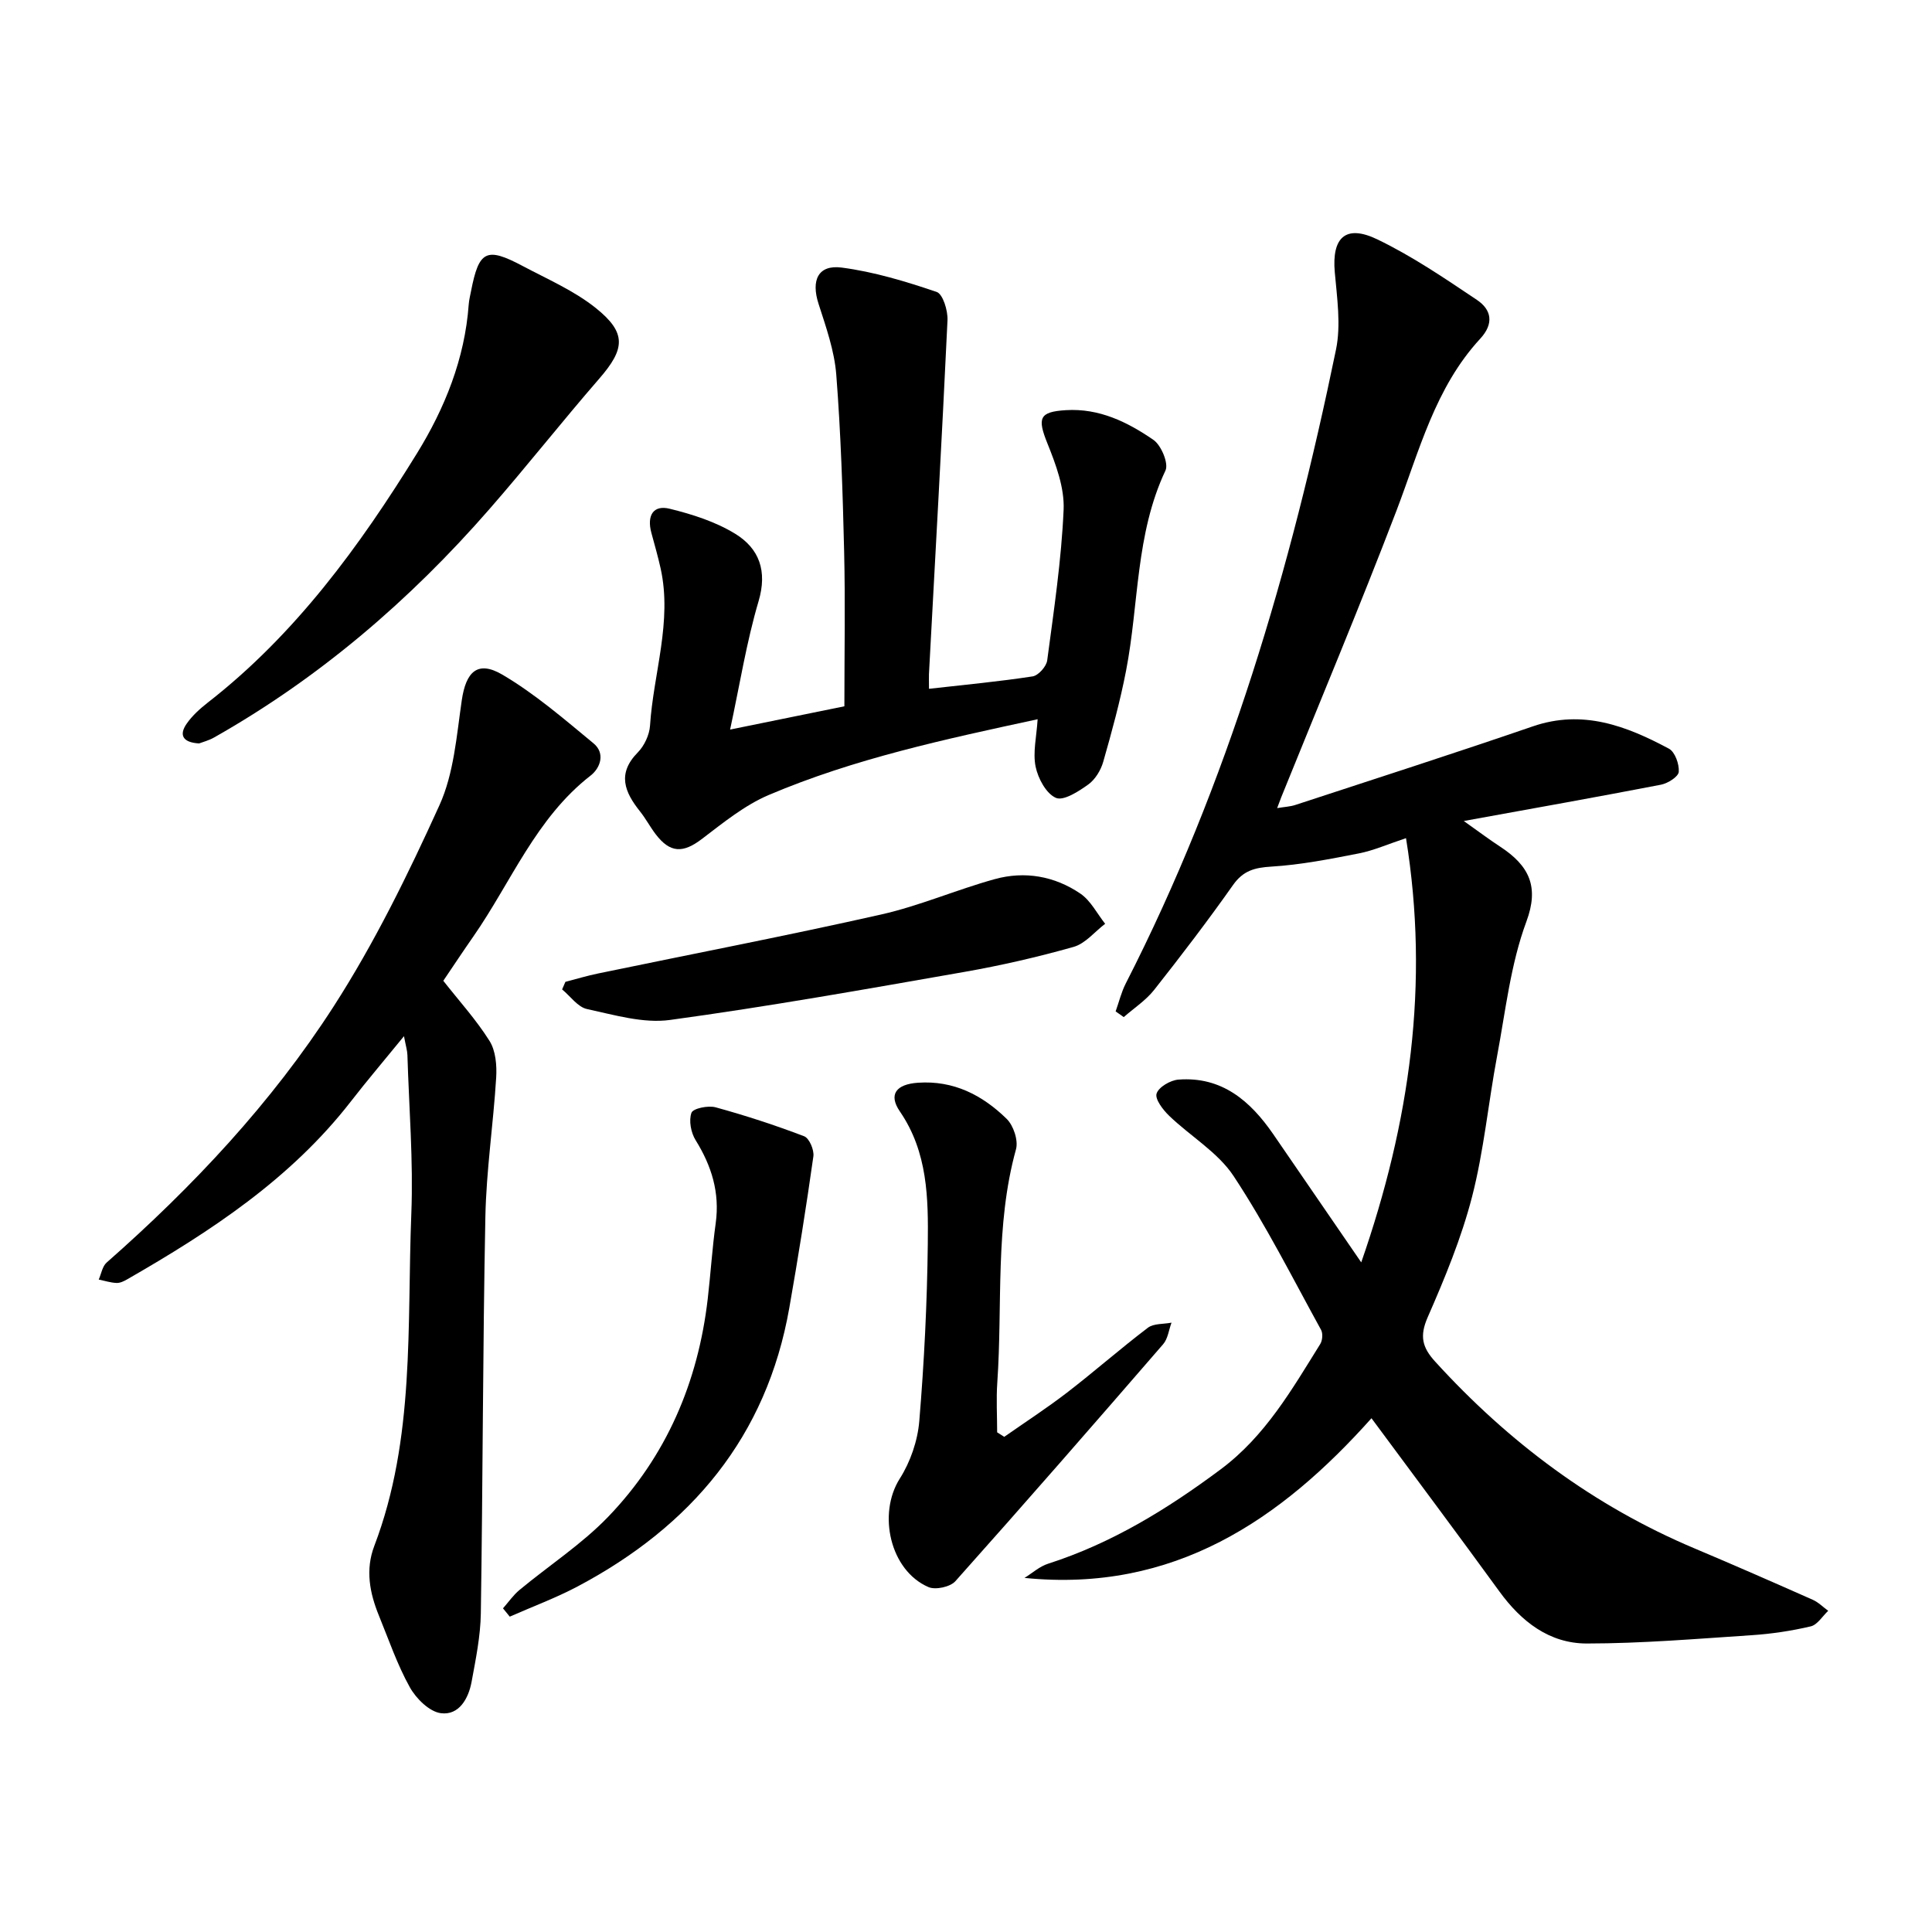 <svg enable-background="new 0 0 400 400" viewBox="0 0 400 400" xmlns="http://www.w3.org/2000/svg"><path d="m212.11 326.69c1.62-1 3.11-2.37 4.86-2.93 13.19-4.23 24.72-11.32 35.76-19.55 9.25-6.9 14.74-16.52 20.61-25.94.47-.75.58-2.2.17-2.94-5.89-10.7-11.39-21.67-18.1-31.83-3.26-4.94-8.95-8.25-13.35-12.49-1.28-1.23-2.97-3.44-2.6-4.6.43-1.35 2.87-2.77 4.53-2.89 8.97-.68 14.86 4.4 19.6 11.27 5.93 8.61 11.83 17.24 18.24 26.57 10.1-29.02 14.15-57.66 9.27-87.83-3.83 1.27-6.73 2.57-9.77 3.16-5.98 1.17-12.02 2.36-18.09 2.73-3.47.21-5.84.82-7.95 3.81-5.22 7.4-10.72 14.6-16.33 21.71-1.72 2.18-4.18 3.78-6.3 5.64-.56-.39-1.12-.79-1.68-1.18.69-1.93 1.17-3.96 2.09-5.77 21.22-41.52 34.16-85.8 43.53-131.23 1.06-5.12.22-10.72-.25-16.06-.63-7.14 2.23-9.94 8.79-6.79 7.23 3.48 13.96 8.06 20.65 12.55 3 2.01 3.58 4.88.67 8.03-9.36 10.14-12.61 23.24-17.37 35.69-7.6 19.87-15.84 39.49-23.81 59.21-.23.58-.44 1.16-.86 2.28 1.53-.26 2.71-.3 3.79-.66 16.4-5.38 32.84-10.66 49.16-16.27 10.34-3.55 19.37-.08 28.17 4.63 1.25.67 2.15 3.21 2.03 4.79-.08 1.01-2.25 2.38-3.67 2.66-13.08 2.53-26.19 4.86-40.84 7.52 3.27 2.32 5.34 3.88 7.5 5.29 6.11 3.99 8.13 8.36 5.46 15.54-3.28 8.83-4.31 18.52-6.07 27.88-1.82 9.69-2.73 19.59-5.18 29.1-2.21 8.55-5.64 16.84-9.19 24.95-1.69 3.87-1.14 6.21 1.55 9.16 15.21 16.7 32.87 29.91 53.75 38.7 8.19 3.45 16.32 7.02 24.44 10.62 1.17.52 2.13 1.51 3.19 2.28-1.19 1.11-2.23 2.89-3.61 3.22-4 .94-8.12 1.56-12.23 1.83-11.37.75-22.75 1.71-34.13 1.72-7.78 0-13.59-4.55-18.14-10.82-8.59-11.82-17.35-23.52-26.45-35.82-18.74 20.99-40.89 36.18-71.84 33.06z"/><path d="m192.34 142.61c7.61-.86 14.56-1.51 21.45-2.57 1.19-.18 2.85-2.05 3.02-3.3 1.38-10.38 2.94-20.77 3.4-31.2.2-4.53-1.59-9.35-3.34-13.7-2.14-5.3-1.71-6.58 3.8-6.92 6.91-.43 12.76 2.46 18.12 6.14 1.62 1.11 3.2 4.88 2.51 6.35-6.23 13.19-5.48 27.64-8.16 41.45-1.23 6.36-2.95 12.64-4.73 18.87-.5 1.75-1.67 3.67-3.11 4.7-1.99 1.43-5.11 3.44-6.68 2.76-2.02-.87-3.71-4.03-4.21-6.47-.6-2.96.2-6.2.42-9.81-19.22 4.15-37.96 8.16-55.66 15.68-5.01 2.13-9.45 5.76-13.84 9.1-3.91 2.98-6.58 2.97-9.6-1-1.15-1.52-2.05-3.23-3.24-4.72-3.16-3.97-4.77-7.79-.45-12.18 1.36-1.38 2.41-3.63 2.54-5.55.7-10.86 4.64-21.52 2.19-32.58-.55-2.47-1.25-4.9-1.91-7.34-.97-3.59.39-5.83 3.79-4.99 4.69 1.15 9.51 2.69 13.58 5.19 4.96 3.05 6.68 7.69 4.82 13.97-2.49 8.42-3.87 17.17-5.89 26.56 9.11-1.85 16.81-3.42 23.66-4.82 0-11.08.2-21.55-.05-32-.29-12.23-.68-24.48-1.63-36.68-.39-4.95-2.13-9.86-3.67-14.65-1.57-4.86-.11-8.14 4.8-7.5 6.67.87 13.26 2.87 19.65 5.04 1.3.44 2.34 3.87 2.25 5.86-1.15 24.43-2.53 48.85-3.84 73.28-.03.76.01 1.53.01 3.03z"/><path d="m83.64 214.53c-4.19 5.14-7.69 9.24-10.98 13.49-12.45 16.05-29.02 26.91-46.32 36.85-.67.39-1.49.79-2.23.75-1.23-.05-2.45-.45-3.67-.7.53-1.19.75-2.74 1.64-3.52 17.87-15.73 34.13-33.04 46.99-53.02 8.47-13.15 15.43-27.39 21.91-41.66 2.99-6.58 3.55-14.37 4.62-21.7.86-5.94 3.28-8.35 8.41-5.34 6.75 3.97 12.79 9.2 18.87 14.22 2.45 2.02 1.48 5.06-.62 6.69-11.33 8.81-16.44 22.08-24.3 33.36-2.08 2.98-4.08 6.01-6.18 9.11 3.27 4.17 6.81 8.06 9.57 12.45 1.28 2.03 1.53 5.05 1.38 7.57-.59 9.64-2.05 19.25-2.24 28.88-.54 27.35-.52 54.71-.94 82.07-.07 4.73-1.05 9.48-1.91 14.16-.64 3.49-2.61 6.99-6.35 6.51-2.38-.3-5.13-3.02-6.44-5.37-2.61-4.69-4.37-9.86-6.41-14.86-1.91-4.68-2.82-9.48-.95-14.39 8.49-22.27 6.75-45.71 7.67-68.8.43-10.93-.48-21.91-.81-32.87-.03-.88-.31-1.77-.71-3.88z"/><path d="m207.92 297.48c4.34-3.04 8.8-5.93 13-9.16 5.66-4.36 11.04-9.1 16.73-13.42 1.21-.92 3.25-.73 4.9-1.06-.56 1.5-.75 3.33-1.73 4.46-14.24 16.45-28.54 32.85-43.03 49.08-1.06 1.18-4.1 1.84-5.56 1.21-7.97-3.44-10.56-15.17-5.94-22.46 2.2-3.46 3.7-7.83 4.04-11.92 1.01-12.18 1.62-24.42 1.76-36.64.11-9.46.01-19-5.77-27.44-2.45-3.57-.74-5.65 3.72-5.96 7.4-.52 13.36 2.57 18.37 7.47 1.42 1.38 2.45 4.48 1.94 6.31-4.39 15.88-2.76 32.18-3.87 48.28-.24 3.42-.03 6.88-.03 10.32.49.31.98.62 1.47.93z"/><path d="m41.22 153.92c-3.48-.2-4.16-1.81-2.57-4.09 1.15-1.66 2.75-3.1 4.36-4.36 18.13-14.12 31.44-32.36 43.32-51.61 5.74-9.3 9.9-19.57 10.71-30.8.07-.95.31-1.88.49-2.82 1.63-8.36 3.16-9.16 10.66-5.18 5.16 2.74 10.67 5.12 15.17 8.72 6.44 5.16 6.05 8.48.67 14.66-7.71 8.88-14.99 18.14-22.73 27-16.42 18.81-35.15 34.9-56.96 47.24-1.07.62-2.32.93-3.12 1.24z"/><path d="m104.14 332.99c1.13-1.28 2.12-2.73 3.42-3.81 6.11-5.07 12.89-9.47 18.36-15.15 12.05-12.52 18.61-27.87 20.61-45.13.6-5.21.93-10.46 1.65-15.65.87-6.33-.85-11.86-4.16-17.19-.97-1.55-1.44-4.07-.86-5.67.33-.91 3.46-1.56 5.01-1.13 6.19 1.7 12.32 3.7 18.32 5.99 1.06.4 2.1 2.84 1.91 4.17-1.48 10.48-3.15 20.93-4.98 31.35-4.69 26.7-20.32 45.21-43.78 57.66-4.54 2.41-9.39 4.2-14.1 6.28-.48-.58-.94-1.15-1.4-1.72z"/><path d="m117.06 203.28c2.27-.59 4.52-1.27 6.81-1.74 19.52-4.05 39.11-7.82 58.55-12.2 7.98-1.8 15.6-5.13 23.51-7.32 6.24-1.73 12.42-.64 17.76 3 2.13 1.45 3.44 4.12 5.12 6.24-2.16 1.64-4.09 4.09-6.52 4.78-7.45 2.11-15.03 3.85-22.66 5.19-20.26 3.55-40.53 7.16-60.91 9.94-5.54.76-11.53-1.04-17.19-2.26-1.92-.41-3.44-2.66-5.15-4.06.23-.52.45-1.04.68-1.57z"/></svg>
